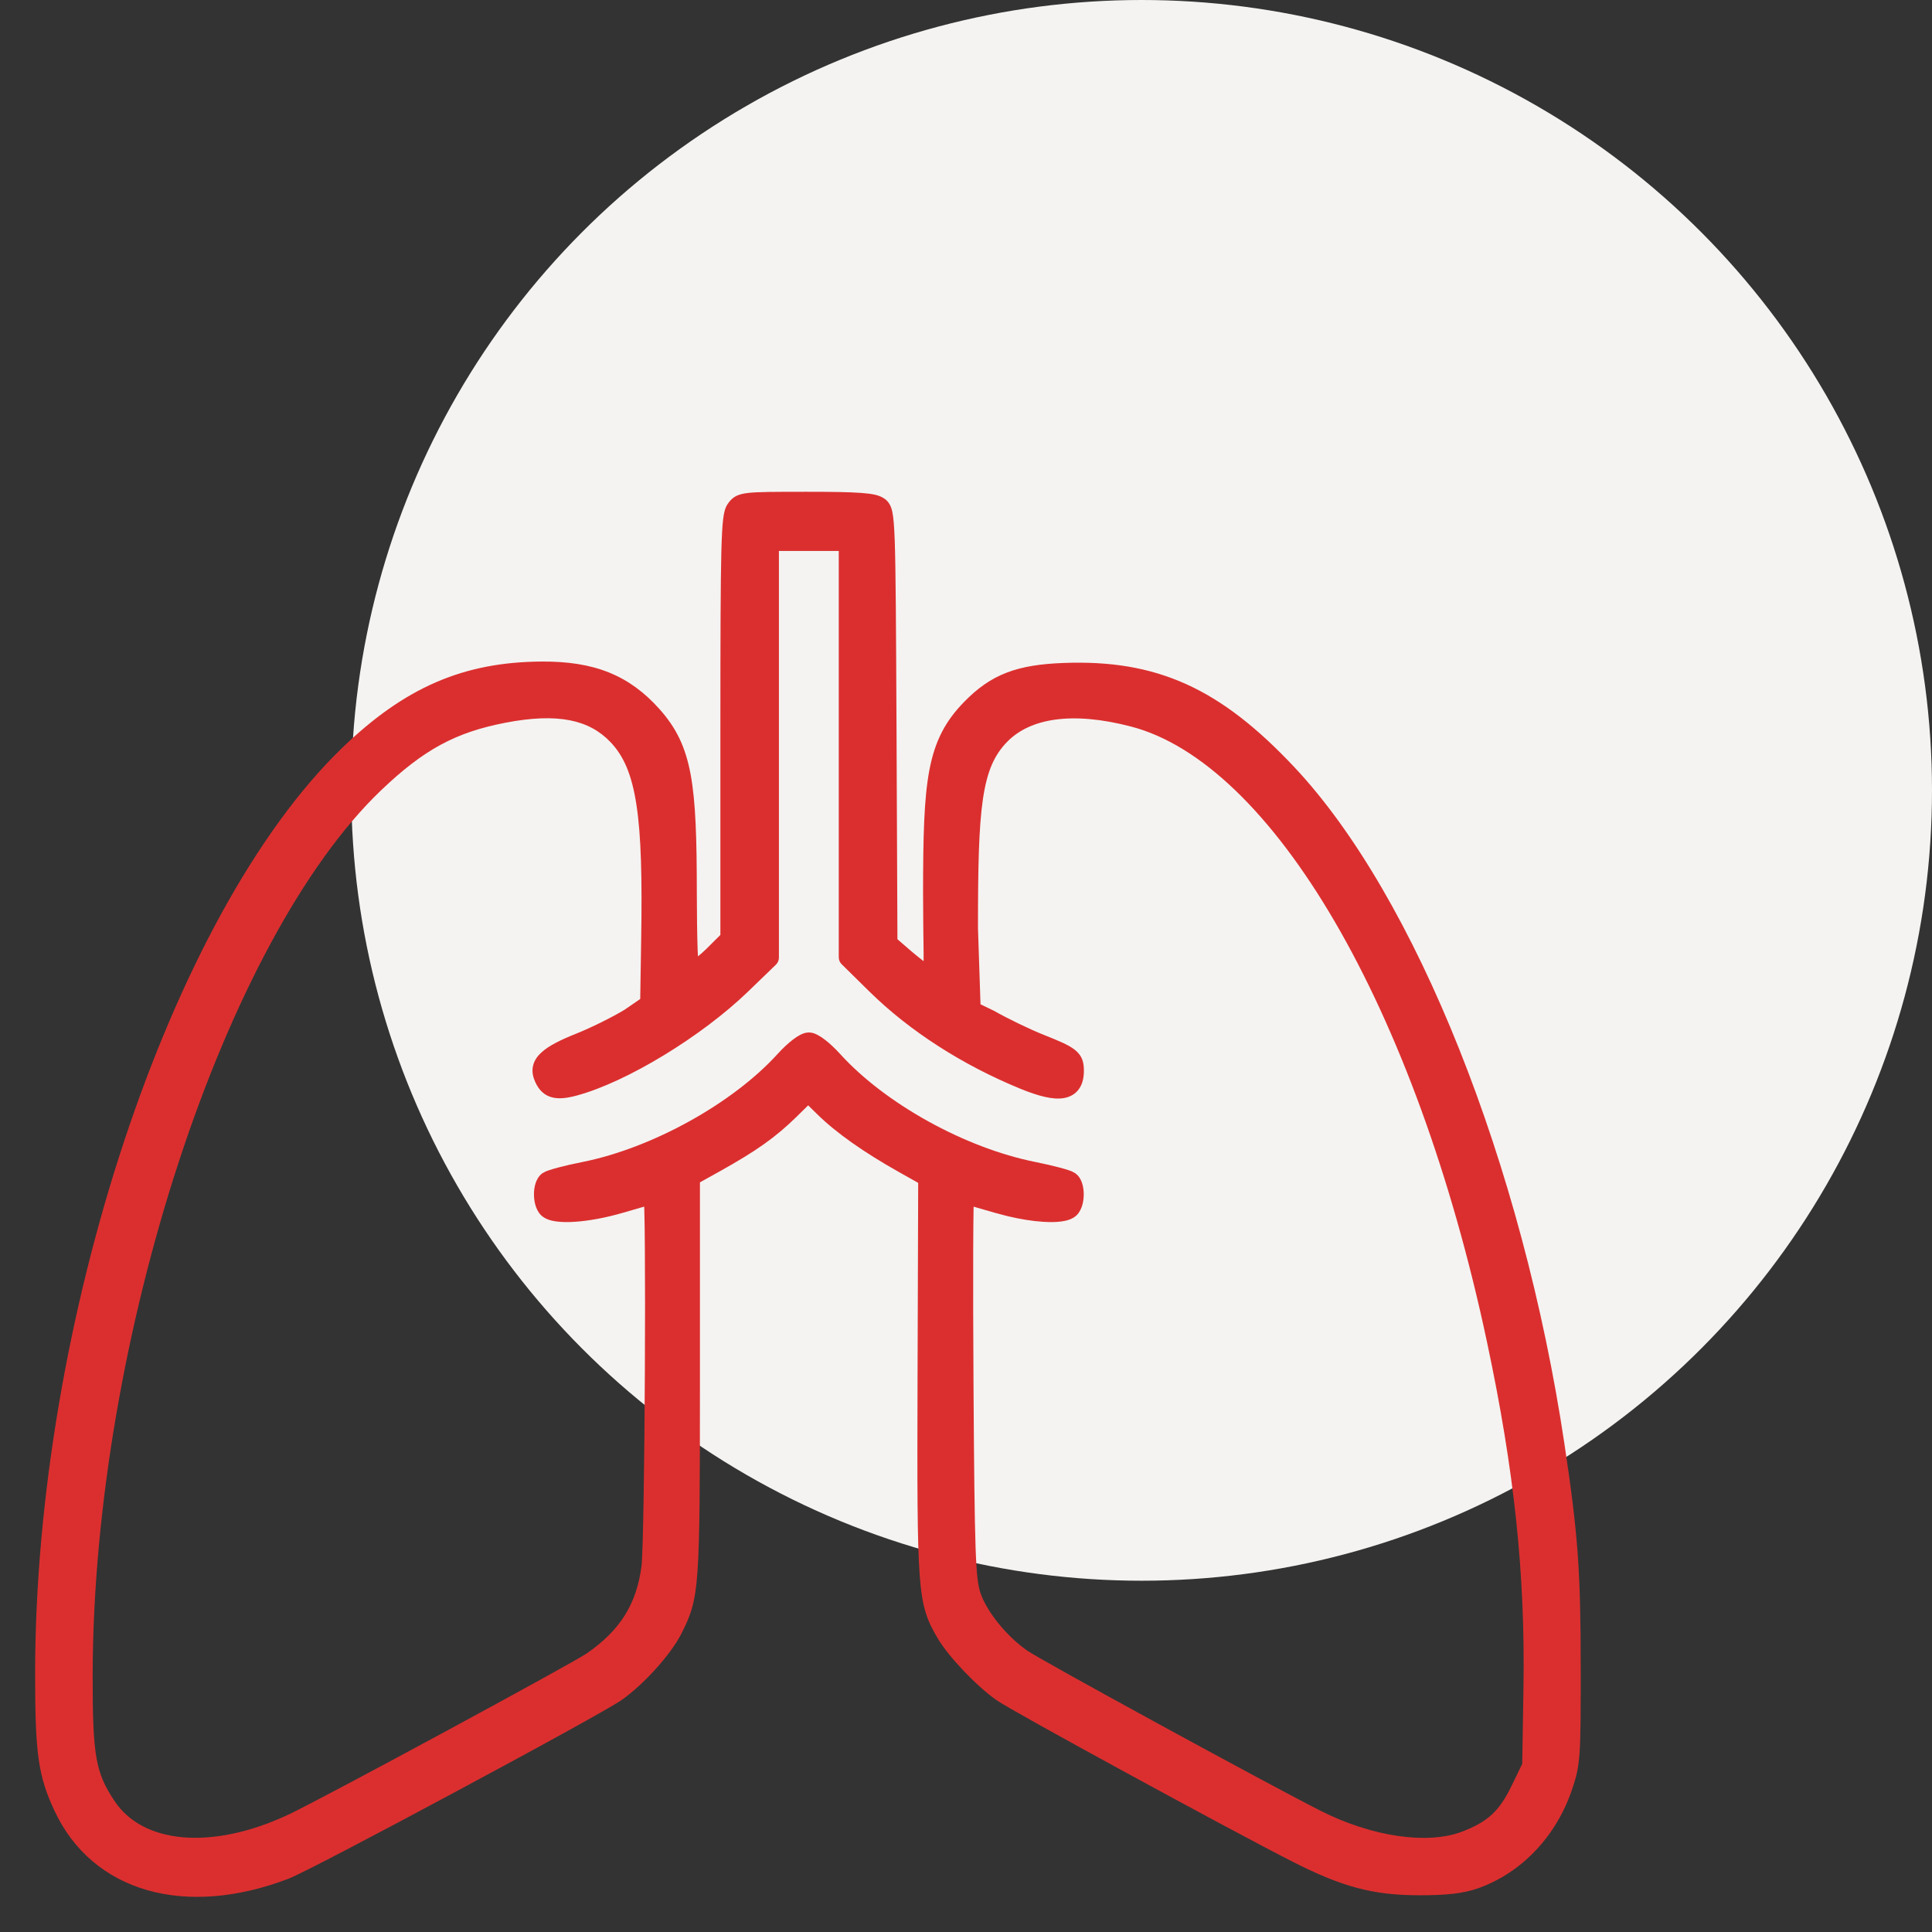<svg width="55" height="55" viewBox="0 0 55 55" fill="none" xmlns="http://www.w3.org/2000/svg">
<rect x="0" y="0" width="55" height="55" fill="#333333" stroke="none"/>
<circle cx="32.5" cy="22.5" r="22.5" fill="#F4F3F1"/>
<path d="M22.962 14C23.685 14 24.171 14.008 24.497 14.031C24.66 14.043 24.792 14.058 24.898 14.081C25.001 14.104 25.1 14.139 25.183 14.2L25.184 14.199C25.224 14.228 25.275 14.272 25.319 14.345C25.36 14.412 25.384 14.487 25.402 14.569C25.436 14.728 25.456 14.976 25.471 15.381C25.5 16.199 25.508 17.743 25.522 20.715L25.548 26.738L25.938 27.075C26.036 27.16 26.167 27.265 26.293 27.363C26.293 27.29 26.294 27.21 26.293 27.124C26.288 26.668 26.278 26.048 26.278 25.414C26.279 23.827 26.303 22.742 26.457 21.926C26.616 21.088 26.915 20.523 27.455 19.973C27.828 19.593 28.2 19.325 28.657 19.149C29.109 18.975 29.628 18.897 30.285 18.873C31.601 18.824 32.716 19 33.771 19.477C34.823 19.953 35.797 20.722 36.841 21.832C40.309 25.517 43.344 33.16 44.534 41.09C44.923 43.683 44.997 44.695 45 47.432C45.001 48.729 44.999 49.434 44.967 49.897C44.934 50.377 44.867 50.609 44.748 50.958C44.296 52.281 43.314 53.319 42.076 53.756C41.654 53.905 41.168 53.956 40.389 53.954C39.081 53.952 38.211 53.716 36.8 53C35.895 52.54 33.898 51.467 32.076 50.474C31.165 49.977 30.295 49.499 29.628 49.127C28.97 48.76 28.487 48.483 28.366 48.398C28.076 48.193 27.735 47.883 27.434 47.566C27.133 47.25 26.853 46.909 26.693 46.637C26.557 46.405 26.442 46.197 26.356 45.919C26.27 45.644 26.216 45.313 26.181 44.833C26.111 43.879 26.111 42.27 26.121 39.207L26.139 33.674L25.583 33.361C24.592 32.804 23.802 32.249 23.262 31.717L23.007 31.467L22.67 31.798C22.068 32.386 21.533 32.763 20.477 33.353L19.926 33.659V39.199C19.926 42.222 19.922 43.791 19.857 44.721C19.825 45.19 19.776 45.511 19.698 45.783C19.62 46.056 19.517 46.269 19.394 46.513C19.24 46.817 18.965 47.181 18.664 47.515C18.361 47.85 18.012 48.175 17.697 48.395C17.523 48.516 16.879 48.881 16.025 49.351C15.161 49.828 14.062 50.422 12.963 51.012C11.865 51.602 10.765 52.186 9.899 52.638C9.045 53.084 8.394 53.414 8.211 53.484C6.758 54.039 5.369 54.143 4.201 53.811C3.027 53.477 2.089 52.705 1.55 51.546C1.319 51.051 1.179 50.642 1.099 50.064C1.02 49.498 1 48.773 1 47.651C1 42.64 1.963 37.234 3.532 32.493C5.1 27.759 7.285 23.657 9.752 21.28C11.525 19.571 13.195 18.844 15.427 18.833C16.16 18.829 16.782 18.922 17.331 19.142C17.883 19.364 18.347 19.708 18.772 20.184C19.243 20.711 19.513 21.247 19.661 22.048C19.806 22.83 19.836 23.873 19.837 25.414C19.838 26.044 19.846 26.616 19.86 27.029C19.862 27.1 19.866 27.165 19.869 27.226C19.946 27.163 20.027 27.094 20.1 27.021L20.508 26.615V20.732C20.508 18.102 20.513 16.591 20.535 15.712C20.547 15.275 20.562 14.986 20.585 14.79C20.607 14.604 20.639 14.457 20.716 14.347C20.757 14.287 20.819 14.2 20.93 14.136C21.034 14.076 21.157 14.049 21.298 14.033C21.578 14.001 22.066 14 22.962 14ZM22.174 27.262C22.174 27.337 22.144 27.408 22.091 27.46L21.299 28.225C19.98 29.5 17.849 30.801 16.425 31.186C16.15 31.261 15.891 31.3 15.67 31.226C15.419 31.142 15.285 30.941 15.203 30.716C15.156 30.587 15.142 30.446 15.185 30.302C15.227 30.163 15.314 30.049 15.421 29.954C15.626 29.769 15.959 29.603 16.403 29.426C16.814 29.263 17.435 28.955 17.781 28.745L18.226 28.439L18.253 26.725C18.281 24.99 18.253 23.783 18.117 22.904C17.983 22.032 17.747 21.512 17.381 21.128C16.776 20.492 15.885 20.285 14.38 20.576C12.969 20.85 12.069 21.335 10.853 22.494C8.64 24.606 6.589 28.496 5.088 33.08C3.59 37.655 2.651 42.884 2.638 47.64C2.635 48.835 2.658 49.538 2.747 50.048C2.834 50.539 2.983 50.854 3.258 51.268C3.656 51.868 4.332 52.226 5.202 52.303C6.076 52.38 7.132 52.17 8.243 51.643C8.73 51.411 10.735 50.344 12.682 49.291C13.653 48.766 14.607 48.246 15.345 47.839C16.093 47.426 16.6 47.14 16.695 47.075C17.657 46.413 18.124 45.66 18.263 44.579C18.284 44.411 18.306 43.675 18.323 42.636C18.34 41.607 18.352 40.306 18.358 39.027C18.365 37.748 18.365 36.493 18.358 35.558C18.355 35.091 18.35 34.705 18.342 34.437C18.341 34.406 18.339 34.377 18.338 34.35C18.174 34.396 17.96 34.458 17.73 34.526C17.243 34.668 16.757 34.757 16.361 34.782C16.164 34.795 15.981 34.793 15.827 34.771C15.688 34.751 15.515 34.708 15.398 34.59C15.313 34.504 15.267 34.394 15.24 34.299C15.213 34.2 15.2 34.093 15.201 33.993C15.201 33.892 15.215 33.786 15.245 33.69C15.274 33.599 15.329 33.483 15.435 33.404L15.536 33.348C15.565 33.336 15.598 33.325 15.633 33.313C15.702 33.29 15.789 33.264 15.886 33.238C16.082 33.186 16.332 33.129 16.589 33.078C18.569 32.681 20.859 31.41 22.132 30.009C22.282 29.844 22.436 29.7 22.575 29.594C22.643 29.541 22.714 29.495 22.781 29.46C22.841 29.429 22.929 29.392 23.026 29.392L23.098 29.398C23.166 29.41 23.227 29.437 23.271 29.46C23.339 29.495 23.41 29.541 23.478 29.594C23.617 29.7 23.771 29.844 23.921 30.009C25.204 31.422 27.472 32.679 29.473 33.079C29.727 33.13 29.974 33.187 30.169 33.239C30.266 33.265 30.352 33.29 30.421 33.313C30.455 33.324 30.488 33.336 30.517 33.348L30.617 33.404L30.689 33.469C30.75 33.539 30.786 33.622 30.807 33.69C30.838 33.786 30.851 33.892 30.852 33.993C30.853 34.093 30.84 34.2 30.813 34.299C30.786 34.394 30.74 34.504 30.655 34.59C30.538 34.708 30.365 34.751 30.226 34.771C30.072 34.793 29.889 34.795 29.691 34.782C29.395 34.763 29.047 34.708 28.687 34.622L28.323 34.526C28.095 34.459 27.881 34.397 27.717 34.351C27.716 34.379 27.715 34.408 27.715 34.439C27.71 34.714 27.707 35.112 27.705 35.605C27.702 36.592 27.704 37.953 27.714 39.451C27.729 41.85 27.744 43.224 27.773 44.056C27.802 44.893 27.847 45.152 27.91 45.342C28.082 45.864 28.644 46.573 29.244 46.99C29.333 47.053 29.788 47.312 30.471 47.694C31.146 48.07 32.024 48.553 32.941 49.054C34.776 50.056 36.759 51.124 37.572 51.538C39.083 52.306 40.662 52.512 41.625 52.142C42.001 51.998 42.26 51.849 42.467 51.659C42.675 51.468 42.846 51.219 43.025 50.852L43.335 50.213L43.37 48.051C43.421 44.8 43.112 41.871 42.329 38.192C41.318 33.437 39.788 29.309 38 26.241C36.204 23.161 34.179 21.201 32.202 20.684C30.523 20.246 29.332 20.446 28.676 21.114C28.314 21.482 28.102 21.937 27.983 22.741C27.862 23.558 27.841 24.701 27.841 26.424L27.913 28.59L28.275 28.765C28.28 28.767 28.287 28.77 28.292 28.773C28.689 28.999 29.333 29.31 29.714 29.46C29.933 29.547 30.11 29.619 30.249 29.684C30.387 29.748 30.504 29.811 30.596 29.884C30.694 29.962 30.769 30.053 30.812 30.171C30.851 30.279 30.856 30.39 30.856 30.483C30.856 30.66 30.825 30.838 30.727 30.985C30.623 31.142 30.467 31.228 30.291 31.259C30.124 31.289 29.936 31.27 29.737 31.224C29.535 31.178 29.304 31.099 29.044 30.993C27.389 30.313 25.893 29.351 24.752 28.229L23.96 27.449C23.908 27.398 23.878 27.327 23.878 27.253V15.684H22.174V27.262Z" fill="#DB2F2F"/>
</svg>
